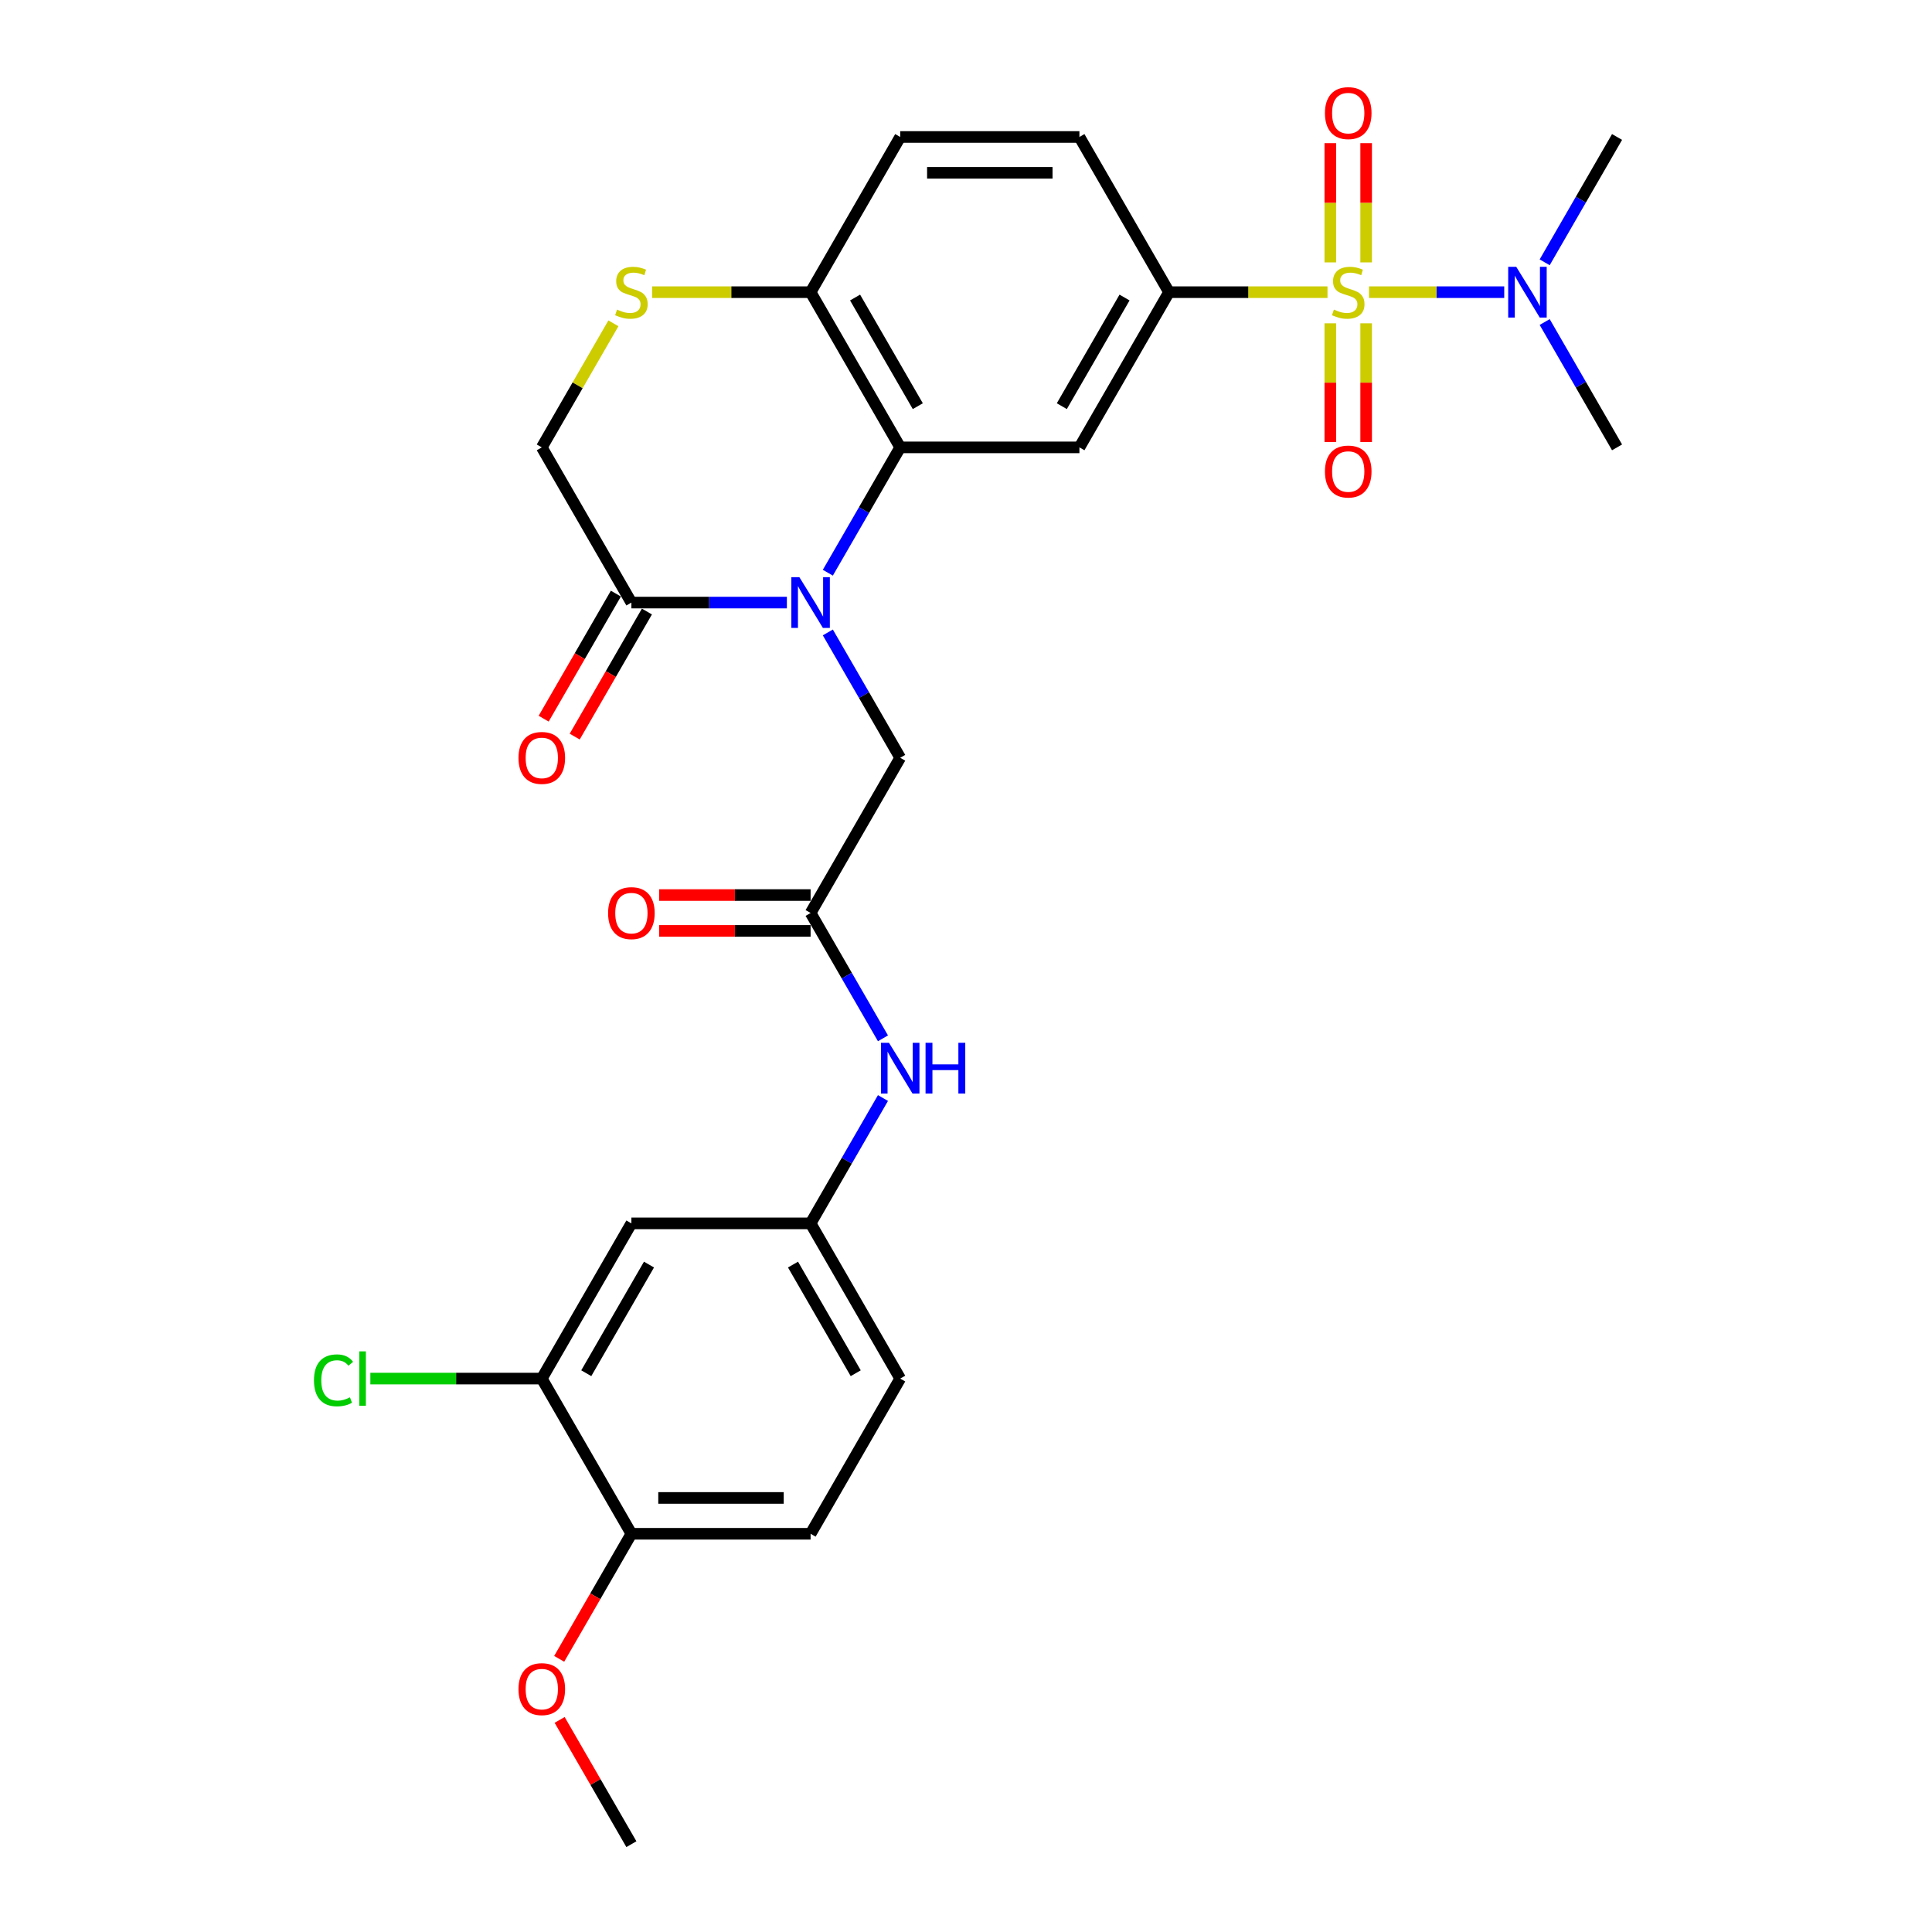 <?xml version='1.0' encoding='iso-8859-1'?>
<svg version='1.1' baseProfile='full'
              xmlns='http://www.w3.org/2000/svg'
                      xmlns:rdkit='http://www.rdkit.org/xml'
                      xmlns:xlink='http://www.w3.org/1999/xlink'
                  xml:space='preserve'
width='1000px' height='1000px' viewBox='0 0 1000 1000'>
<!-- END OF HEADER -->
<rect style='opacity:1.0;fill:#FFFFFF;stroke:none' width='1000' height='1000' x='0' y='0'> </rect>
<path class='bond-2' d='M 687.101,151.229 L 646.093,151.229' style='fill:none;fill-rule:evenodd;stroke:#CCCC00;stroke-width:6px;stroke-linecap:butt;stroke-linejoin:miter;stroke-opacity:1' />
<path class='bond-2' d='M 646.093,151.229 L 605.084,151.229' style='fill:none;fill-rule:evenodd;stroke:#000000;stroke-width:6px;stroke-linecap:butt;stroke-linejoin:miter;stroke-opacity:1' />
<path class='bond-7' d='M 708.584,151.229 L 743.587,151.229' style='fill:none;fill-rule:evenodd;stroke:#CCCC00;stroke-width:6px;stroke-linecap:butt;stroke-linejoin:miter;stroke-opacity:1' />
<path class='bond-7' d='M 743.587,151.229 L 778.589,151.229' style='fill:none;fill-rule:evenodd;stroke:#0000FF;stroke-width:6px;stroke-linecap:butt;stroke-linejoin:miter;stroke-opacity:1' />
<path class='bond-10' d='M 688.567,167.351 L 688.567,198.07' style='fill:none;fill-rule:evenodd;stroke:#CCCC00;stroke-width:6px;stroke-linecap:butt;stroke-linejoin:miter;stroke-opacity:1' />
<path class='bond-10' d='M 688.567,198.07 L 688.567,228.789' style='fill:none;fill-rule:evenodd;stroke:#FF0000;stroke-width:6px;stroke-linecap:butt;stroke-linejoin:miter;stroke-opacity:1' />
<path class='bond-10' d='M 707.119,167.351 L 707.119,198.07' style='fill:none;fill-rule:evenodd;stroke:#CCCC00;stroke-width:6px;stroke-linecap:butt;stroke-linejoin:miter;stroke-opacity:1' />
<path class='bond-10' d='M 707.119,198.07 L 707.119,228.789' style='fill:none;fill-rule:evenodd;stroke:#FF0000;stroke-width:6px;stroke-linecap:butt;stroke-linejoin:miter;stroke-opacity:1' />
<path class='bond-11' d='M 707.119,135.813 L 707.119,104.954' style='fill:none;fill-rule:evenodd;stroke:#CCCC00;stroke-width:6px;stroke-linecap:butt;stroke-linejoin:miter;stroke-opacity:1' />
<path class='bond-11' d='M 707.119,104.954 L 707.119,74.095' style='fill:none;fill-rule:evenodd;stroke:#FF0000;stroke-width:6px;stroke-linecap:butt;stroke-linejoin:miter;stroke-opacity:1' />
<path class='bond-11' d='M 688.567,135.813 L 688.567,104.954' style='fill:none;fill-rule:evenodd;stroke:#CCCC00;stroke-width:6px;stroke-linecap:butt;stroke-linejoin:miter;stroke-opacity:1' />
<path class='bond-11' d='M 688.567,104.954 L 688.567,74.095' style='fill:none;fill-rule:evenodd;stroke:#FF0000;stroke-width:6px;stroke-linecap:butt;stroke-linejoin:miter;stroke-opacity:1' />
<path class='bond-0' d='M 428.488,296.439 L 447.217,264' style='fill:none;fill-rule:evenodd;stroke:#0000FF;stroke-width:6px;stroke-linecap:butt;stroke-linejoin:miter;stroke-opacity:1' />
<path class='bond-0' d='M 447.217,264 L 465.945,231.561' style='fill:none;fill-rule:evenodd;stroke:#000000;stroke-width:6px;stroke-linecap:butt;stroke-linejoin:miter;stroke-opacity:1' />
<path class='bond-4' d='M 407.285,311.892 L 367.046,311.892' style='fill:none;fill-rule:evenodd;stroke:#0000FF;stroke-width:6px;stroke-linecap:butt;stroke-linejoin:miter;stroke-opacity:1' />
<path class='bond-4' d='M 367.046,311.892 L 326.807,311.892' style='fill:none;fill-rule:evenodd;stroke:#000000;stroke-width:6px;stroke-linecap:butt;stroke-linejoin:miter;stroke-opacity:1' />
<path class='bond-9' d='M 428.488,327.346 L 447.217,359.785' style='fill:none;fill-rule:evenodd;stroke:#0000FF;stroke-width:6px;stroke-linecap:butt;stroke-linejoin:miter;stroke-opacity:1' />
<path class='bond-9' d='M 447.217,359.785 L 465.945,392.224' style='fill:none;fill-rule:evenodd;stroke:#000000;stroke-width:6px;stroke-linecap:butt;stroke-linejoin:miter;stroke-opacity:1' />
<path class='bond-1' d='M 465.945,231.561 L 558.704,231.561' style='fill:none;fill-rule:evenodd;stroke:#000000;stroke-width:6px;stroke-linecap:butt;stroke-linejoin:miter;stroke-opacity:1' />
<path class='bond-29' d='M 465.945,231.561 L 419.566,151.229' style='fill:none;fill-rule:evenodd;stroke:#000000;stroke-width:6px;stroke-linecap:butt;stroke-linejoin:miter;stroke-opacity:1' />
<path class='bond-29' d='M 475.055,210.235 L 442.589,154.003' style='fill:none;fill-rule:evenodd;stroke:#000000;stroke-width:6px;stroke-linecap:butt;stroke-linejoin:miter;stroke-opacity:1' />
<path class='bond-3' d='M 605.084,151.229 L 558.704,231.561' style='fill:none;fill-rule:evenodd;stroke:#000000;stroke-width:6px;stroke-linecap:butt;stroke-linejoin:miter;stroke-opacity:1' />
<path class='bond-3' d='M 582.061,154.003 L 549.595,210.235' style='fill:none;fill-rule:evenodd;stroke:#000000;stroke-width:6px;stroke-linecap:butt;stroke-linejoin:miter;stroke-opacity:1' />
<path class='bond-19' d='M 605.084,151.229 L 558.704,70.897' style='fill:none;fill-rule:evenodd;stroke:#000000;stroke-width:6px;stroke-linecap:butt;stroke-linejoin:miter;stroke-opacity:1' />
<path class='bond-18' d='M 318.774,307.254 L 300.088,339.619' style='fill:none;fill-rule:evenodd;stroke:#000000;stroke-width:6px;stroke-linecap:butt;stroke-linejoin:miter;stroke-opacity:1' />
<path class='bond-18' d='M 300.088,339.619 L 281.402,371.984' style='fill:none;fill-rule:evenodd;stroke:#FF0000;stroke-width:6px;stroke-linecap:butt;stroke-linejoin:miter;stroke-opacity:1' />
<path class='bond-18' d='M 334.84,316.53 L 316.154,348.895' style='fill:none;fill-rule:evenodd;stroke:#000000;stroke-width:6px;stroke-linecap:butt;stroke-linejoin:miter;stroke-opacity:1' />
<path class='bond-18' d='M 316.154,348.895 L 297.468,381.26' style='fill:none;fill-rule:evenodd;stroke:#FF0000;stroke-width:6px;stroke-linecap:butt;stroke-linejoin:miter;stroke-opacity:1' />
<path class='bond-30' d='M 326.807,311.892 L 280.427,231.561' style='fill:none;fill-rule:evenodd;stroke:#000000;stroke-width:6px;stroke-linecap:butt;stroke-linejoin:miter;stroke-opacity:1' />
<path class='bond-5' d='M 337.548,151.229 L 378.557,151.229' style='fill:none;fill-rule:evenodd;stroke:#CCCC00;stroke-width:6px;stroke-linecap:butt;stroke-linejoin:miter;stroke-opacity:1' />
<path class='bond-5' d='M 378.557,151.229 L 419.566,151.229' style='fill:none;fill-rule:evenodd;stroke:#000000;stroke-width:6px;stroke-linecap:butt;stroke-linejoin:miter;stroke-opacity:1' />
<path class='bond-15' d='M 317.499,167.351 L 298.963,199.456' style='fill:none;fill-rule:evenodd;stroke:#CCCC00;stroke-width:6px;stroke-linecap:butt;stroke-linejoin:miter;stroke-opacity:1' />
<path class='bond-15' d='M 298.963,199.456 L 280.427,231.561' style='fill:none;fill-rule:evenodd;stroke:#000000;stroke-width:6px;stroke-linecap:butt;stroke-linejoin:miter;stroke-opacity:1' />
<path class='bond-6' d='M 419.566,472.556 L 465.945,392.224' style='fill:none;fill-rule:evenodd;stroke:#000000;stroke-width:6px;stroke-linecap:butt;stroke-linejoin:miter;stroke-opacity:1' />
<path class='bond-14' d='M 419.566,472.556 L 438.294,504.995' style='fill:none;fill-rule:evenodd;stroke:#000000;stroke-width:6px;stroke-linecap:butt;stroke-linejoin:miter;stroke-opacity:1' />
<path class='bond-14' d='M 438.294,504.995 L 457.023,537.434' style='fill:none;fill-rule:evenodd;stroke:#0000FF;stroke-width:6px;stroke-linecap:butt;stroke-linejoin:miter;stroke-opacity:1' />
<path class='bond-20' d='M 419.566,463.28 L 380.375,463.28' style='fill:none;fill-rule:evenodd;stroke:#000000;stroke-width:6px;stroke-linecap:butt;stroke-linejoin:miter;stroke-opacity:1' />
<path class='bond-20' d='M 380.375,463.28 L 341.184,463.28' style='fill:none;fill-rule:evenodd;stroke:#FF0000;stroke-width:6px;stroke-linecap:butt;stroke-linejoin:miter;stroke-opacity:1' />
<path class='bond-20' d='M 419.566,481.832 L 380.375,481.832' style='fill:none;fill-rule:evenodd;stroke:#000000;stroke-width:6px;stroke-linecap:butt;stroke-linejoin:miter;stroke-opacity:1' />
<path class='bond-20' d='M 380.375,481.832 L 341.184,481.832' style='fill:none;fill-rule:evenodd;stroke:#FF0000;stroke-width:6px;stroke-linecap:butt;stroke-linejoin:miter;stroke-opacity:1' />
<path class='bond-26' d='M 799.524,135.775 L 818.253,103.336' style='fill:none;fill-rule:evenodd;stroke:#0000FF;stroke-width:6px;stroke-linecap:butt;stroke-linejoin:miter;stroke-opacity:1' />
<path class='bond-26' d='M 818.253,103.336 L 836.981,70.897' style='fill:none;fill-rule:evenodd;stroke:#000000;stroke-width:6px;stroke-linecap:butt;stroke-linejoin:miter;stroke-opacity:1' />
<path class='bond-27' d='M 799.524,166.683 L 818.253,199.122' style='fill:none;fill-rule:evenodd;stroke:#0000FF;stroke-width:6px;stroke-linecap:butt;stroke-linejoin:miter;stroke-opacity:1' />
<path class='bond-27' d='M 818.253,199.122 L 836.981,231.561' style='fill:none;fill-rule:evenodd;stroke:#000000;stroke-width:6px;stroke-linecap:butt;stroke-linejoin:miter;stroke-opacity:1' />
<path class='bond-8' d='M 419.566,151.229 L 465.945,70.897' style='fill:none;fill-rule:evenodd;stroke:#000000;stroke-width:6px;stroke-linecap:butt;stroke-linejoin:miter;stroke-opacity:1' />
<path class='bond-12' d='M 280.427,713.551 L 326.807,633.219' style='fill:none;fill-rule:evenodd;stroke:#000000;stroke-width:6px;stroke-linecap:butt;stroke-linejoin:miter;stroke-opacity:1' />
<path class='bond-12' d='M 303.451,710.777 L 335.916,654.545' style='fill:none;fill-rule:evenodd;stroke:#000000;stroke-width:6px;stroke-linecap:butt;stroke-linejoin:miter;stroke-opacity:1' />
<path class='bond-23' d='M 280.427,713.551 L 236.061,713.551' style='fill:none;fill-rule:evenodd;stroke:#000000;stroke-width:6px;stroke-linecap:butt;stroke-linejoin:miter;stroke-opacity:1' />
<path class='bond-23' d='M 236.061,713.551 L 191.694,713.551' style='fill:none;fill-rule:evenodd;stroke:#00CC00;stroke-width:6px;stroke-linecap:butt;stroke-linejoin:miter;stroke-opacity:1' />
<path class='bond-31' d='M 280.427,713.551 L 326.807,793.882' style='fill:none;fill-rule:evenodd;stroke:#000000;stroke-width:6px;stroke-linecap:butt;stroke-linejoin:miter;stroke-opacity:1' />
<path class='bond-13' d='M 326.807,633.219 L 419.566,633.219' style='fill:none;fill-rule:evenodd;stroke:#000000;stroke-width:6px;stroke-linecap:butt;stroke-linejoin:miter;stroke-opacity:1' />
<path class='bond-16' d='M 457.023,568.341 L 438.294,600.78' style='fill:none;fill-rule:evenodd;stroke:#0000FF;stroke-width:6px;stroke-linecap:butt;stroke-linejoin:miter;stroke-opacity:1' />
<path class='bond-16' d='M 438.294,600.78 L 419.566,633.219' style='fill:none;fill-rule:evenodd;stroke:#000000;stroke-width:6px;stroke-linecap:butt;stroke-linejoin:miter;stroke-opacity:1' />
<path class='bond-24' d='M 419.566,633.219 L 465.945,713.551' style='fill:none;fill-rule:evenodd;stroke:#000000;stroke-width:6px;stroke-linecap:butt;stroke-linejoin:miter;stroke-opacity:1' />
<path class='bond-24' d='M 410.456,654.545 L 442.922,710.777' style='fill:none;fill-rule:evenodd;stroke:#000000;stroke-width:6px;stroke-linecap:butt;stroke-linejoin:miter;stroke-opacity:1' />
<path class='bond-17' d='M 326.807,793.882 L 419.566,793.882' style='fill:none;fill-rule:evenodd;stroke:#000000;stroke-width:6px;stroke-linecap:butt;stroke-linejoin:miter;stroke-opacity:1' />
<path class='bond-17' d='M 340.721,775.33 L 405.652,775.33' style='fill:none;fill-rule:evenodd;stroke:#000000;stroke-width:6px;stroke-linecap:butt;stroke-linejoin:miter;stroke-opacity:1' />
<path class='bond-25' d='M 326.807,793.882 L 308.121,826.247' style='fill:none;fill-rule:evenodd;stroke:#000000;stroke-width:6px;stroke-linecap:butt;stroke-linejoin:miter;stroke-opacity:1' />
<path class='bond-25' d='M 308.121,826.247 L 289.435,858.612' style='fill:none;fill-rule:evenodd;stroke:#FF0000;stroke-width:6px;stroke-linecap:butt;stroke-linejoin:miter;stroke-opacity:1' />
<path class='bond-21' d='M 558.704,70.897 L 465.945,70.897' style='fill:none;fill-rule:evenodd;stroke:#000000;stroke-width:6px;stroke-linecap:butt;stroke-linejoin:miter;stroke-opacity:1' />
<path class='bond-21' d='M 544.79,89.449 L 479.859,89.449' style='fill:none;fill-rule:evenodd;stroke:#000000;stroke-width:6px;stroke-linecap:butt;stroke-linejoin:miter;stroke-opacity:1' />
<path class='bond-22' d='M 419.566,793.882 L 465.945,713.551' style='fill:none;fill-rule:evenodd;stroke:#000000;stroke-width:6px;stroke-linecap:butt;stroke-linejoin:miter;stroke-opacity:1' />
<path class='bond-28' d='M 289.671,890.224 L 308.239,922.385' style='fill:none;fill-rule:evenodd;stroke:#FF0000;stroke-width:6px;stroke-linecap:butt;stroke-linejoin:miter;stroke-opacity:1' />
<path class='bond-28' d='M 308.239,922.385 L 326.807,954.545' style='fill:none;fill-rule:evenodd;stroke:#000000;stroke-width:6px;stroke-linecap:butt;stroke-linejoin:miter;stroke-opacity:1' />
<path  class='atom-0' d='M 690.422 160.245
Q 690.719 160.357, 691.943 160.876
Q 693.168 161.395, 694.503 161.729
Q 695.876 162.026, 697.212 162.026
Q 699.698 162.026, 701.145 160.839
Q 702.592 159.614, 702.592 157.5
Q 702.592 156.053, 701.85 155.162
Q 701.145 154.272, 700.032 153.789
Q 698.919 153.307, 697.064 152.75
Q 694.726 152.045, 693.316 151.377
Q 691.943 150.71, 690.941 149.3
Q 689.977 147.89, 689.977 145.515
Q 689.977 142.213, 692.203 140.172
Q 694.466 138.132, 698.919 138.132
Q 701.961 138.132, 705.412 139.579
L 704.559 142.436
Q 701.405 141.137, 699.03 141.137
Q 696.47 141.137, 695.06 142.213
Q 693.65 143.252, 693.687 145.07
Q 693.687 146.48, 694.392 147.333
Q 695.134 148.187, 696.173 148.669
Q 697.249 149.151, 699.03 149.708
Q 701.405 150.45, 702.815 151.192
Q 704.225 151.934, 705.226 153.455
Q 706.265 154.939, 706.265 157.5
Q 706.265 161.136, 703.816 163.102
Q 701.405 165.032, 697.36 165.032
Q 695.023 165.032, 693.242 164.512
Q 691.498 164.03, 689.42 163.176
L 690.422 160.245
' fill='#CCCC00'/>
<path  class='atom-1' d='M 413.759 298.758
L 422.367 312.672
Q 423.221 314.044, 424.593 316.53
Q 425.966 319.016, 426.04 319.165
L 426.04 298.758
L 429.528 298.758
L 429.528 325.027
L 425.929 325.027
L 416.69 309.815
Q 415.614 308.034, 414.464 305.993
Q 413.351 303.952, 413.017 303.321
L 413.017 325.027
L 409.603 325.027
L 409.603 298.758
L 413.759 298.758
' fill='#0000FF'/>
<path  class='atom-6' d='M 319.386 160.245
Q 319.683 160.357, 320.907 160.876
Q 322.132 161.395, 323.467 161.729
Q 324.84 162.026, 326.176 162.026
Q 328.662 162.026, 330.109 160.839
Q 331.556 159.614, 331.556 157.5
Q 331.556 156.053, 330.814 155.162
Q 330.109 154.272, 328.996 153.789
Q 327.883 153.307, 326.028 152.75
Q 323.69 152.045, 322.28 151.377
Q 320.907 150.71, 319.906 149.3
Q 318.941 147.89, 318.941 145.515
Q 318.941 142.213, 321.167 140.172
Q 323.43 138.132, 327.883 138.132
Q 330.925 138.132, 334.376 139.579
L 333.523 142.436
Q 330.369 141.137, 327.994 141.137
Q 325.434 141.137, 324.024 142.213
Q 322.614 143.252, 322.651 145.07
Q 322.651 146.48, 323.356 147.333
Q 324.098 148.187, 325.137 148.669
Q 326.213 149.151, 327.994 149.708
Q 330.369 150.45, 331.779 151.192
Q 333.189 151.934, 334.19 153.455
Q 335.229 154.939, 335.229 157.5
Q 335.229 161.136, 332.78 163.102
Q 330.369 165.032, 326.324 165.032
Q 323.987 165.032, 322.206 164.512
Q 320.462 164.03, 318.384 163.176
L 319.386 160.245
' fill='#CCCC00'/>
<path  class='atom-8' d='M 784.795 138.094
L 793.403 152.008
Q 794.256 153.381, 795.629 155.867
Q 797.002 158.353, 797.076 158.501
L 797.076 138.094
L 800.564 138.094
L 800.564 164.364
L 796.965 164.364
L 787.726 149.151
Q 786.65 147.37, 785.5 145.33
Q 784.387 143.289, 784.053 142.658
L 784.053 164.364
L 780.639 164.364
L 780.639 138.094
L 784.795 138.094
' fill='#0000FF'/>
<path  class='atom-11' d='M 685.784 244.062
Q 685.784 237.755, 688.901 234.23
Q 692.017 230.705, 697.843 230.705
Q 703.668 230.705, 706.785 234.23
Q 709.901 237.755, 709.901 244.062
Q 709.901 250.444, 706.748 254.08
Q 703.594 257.679, 697.843 257.679
Q 692.055 257.679, 688.901 254.08
Q 685.784 250.481, 685.784 244.062
M 697.843 254.711
Q 701.85 254.711, 704.002 252.04
Q 706.191 249.331, 706.191 244.062
Q 706.191 238.905, 704.002 236.308
Q 701.85 233.673, 697.843 233.673
Q 693.836 233.673, 691.646 236.271
Q 689.494 238.868, 689.494 244.062
Q 689.494 249.368, 691.646 252.04
Q 693.836 254.711, 697.843 254.711
' fill='#FF0000'/>
<path  class='atom-12' d='M 685.784 58.544
Q 685.784 52.237, 688.901 48.712
Q 692.017 45.187, 697.843 45.187
Q 703.668 45.187, 706.785 48.712
Q 709.901 52.237, 709.901 58.544
Q 709.901 64.926, 706.748 68.562
Q 703.594 72.161, 697.843 72.161
Q 692.055 72.161, 688.901 68.562
Q 685.784 64.963, 685.784 58.544
M 697.843 69.193
Q 701.85 69.193, 704.002 66.522
Q 706.191 63.813, 706.191 58.544
Q 706.191 53.387, 704.002 50.79
Q 701.85 48.155, 697.843 48.155
Q 693.836 48.155, 691.646 50.752
Q 689.494 53.35, 689.494 58.544
Q 689.494 63.85, 691.646 66.522
Q 693.836 69.193, 697.843 69.193
' fill='#FF0000'/>
<path  class='atom-15' d='M 460.139 539.753
L 468.747 553.666
Q 469.6 555.039, 470.973 557.525
Q 472.346 560.011, 472.42 560.16
L 472.42 539.753
L 475.908 539.753
L 475.908 566.022
L 472.309 566.022
L 463.07 550.809
Q 461.994 549.028, 460.844 546.988
Q 459.73 544.947, 459.397 544.316
L 459.397 566.022
L 455.983 566.022
L 455.983 539.753
L 460.139 539.753
' fill='#0000FF'/>
<path  class='atom-15' d='M 479.061 539.753
L 482.623 539.753
L 482.623 550.921
L 496.055 550.921
L 496.055 539.753
L 499.617 539.753
L 499.617 566.022
L 496.055 566.022
L 496.055 553.889
L 482.623 553.889
L 482.623 566.022
L 479.061 566.022
L 479.061 539.753
' fill='#0000FF'/>
<path  class='atom-19' d='M 268.369 392.298
Q 268.369 385.991, 271.485 382.466
Q 274.602 378.941, 280.427 378.941
Q 286.253 378.941, 289.369 382.466
Q 292.486 385.991, 292.486 392.298
Q 292.486 398.68, 289.332 402.316
Q 286.178 405.915, 280.427 405.915
Q 274.639 405.915, 271.485 402.316
Q 268.369 398.717, 268.369 392.298
M 280.427 402.947
Q 284.435 402.947, 286.587 400.275
Q 288.776 397.567, 288.776 392.298
Q 288.776 387.141, 286.587 384.544
Q 284.435 381.909, 280.427 381.909
Q 276.42 381.909, 274.231 384.506
Q 272.079 387.104, 272.079 392.298
Q 272.079 397.604, 274.231 400.275
Q 276.42 402.947, 280.427 402.947
' fill='#FF0000'/>
<path  class='atom-21' d='M 314.748 472.63
Q 314.748 466.322, 317.865 462.797
Q 320.982 459.273, 326.807 459.273
Q 332.632 459.273, 335.749 462.797
Q 338.865 466.322, 338.865 472.63
Q 338.865 479.012, 335.712 482.648
Q 332.558 486.247, 326.807 486.247
Q 321.019 486.247, 317.865 482.648
Q 314.748 479.049, 314.748 472.63
M 326.807 483.279
Q 330.814 483.279, 332.966 480.607
Q 335.155 477.899, 335.155 472.63
Q 335.155 467.472, 332.966 464.875
Q 330.814 462.241, 326.807 462.241
Q 322.8 462.241, 320.611 464.838
Q 318.459 467.435, 318.459 472.63
Q 318.459 477.936, 320.611 480.607
Q 322.8 483.279, 326.807 483.279
' fill='#FF0000'/>
<path  class='atom-24' d='M 162.512 714.46
Q 162.512 707.929, 165.555 704.516
Q 168.634 701.065, 174.459 701.065
Q 179.877 701.065, 182.771 704.887
L 180.322 706.89
Q 178.207 704.108, 174.459 704.108
Q 170.489 704.108, 168.374 706.779
Q 166.297 709.413, 166.297 714.46
Q 166.297 719.654, 168.449 722.326
Q 170.638 724.997, 174.868 724.997
Q 177.762 724.997, 181.138 723.253
L 182.177 726.036
Q 180.804 726.926, 178.726 727.446
Q 176.649 727.965, 174.348 727.965
Q 168.634 727.965, 165.555 724.478
Q 162.512 720.99, 162.512 714.46
' fill='#00CC00'/>
<path  class='atom-24' d='M 185.962 699.47
L 189.375 699.47
L 189.375 727.631
L 185.962 727.631
L 185.962 699.47
' fill='#00CC00'/>
<path  class='atom-26' d='M 268.369 874.288
Q 268.369 867.98, 271.485 864.456
Q 274.602 860.931, 280.427 860.931
Q 286.253 860.931, 289.369 864.456
Q 292.486 867.98, 292.486 874.288
Q 292.486 880.67, 289.332 884.306
Q 286.178 887.905, 280.427 887.905
Q 274.639 887.905, 271.485 884.306
Q 268.369 880.707, 268.369 874.288
M 280.427 884.937
Q 284.434 884.937, 286.587 882.265
Q 288.776 879.557, 288.776 874.288
Q 288.776 869.131, 286.587 866.533
Q 284.434 863.899, 280.427 863.899
Q 276.42 863.899, 274.231 866.496
Q 272.079 869.094, 272.079 874.288
Q 272.079 879.594, 274.231 882.265
Q 276.42 884.937, 280.427 884.937
' fill='#FF0000'/>
</svg>
